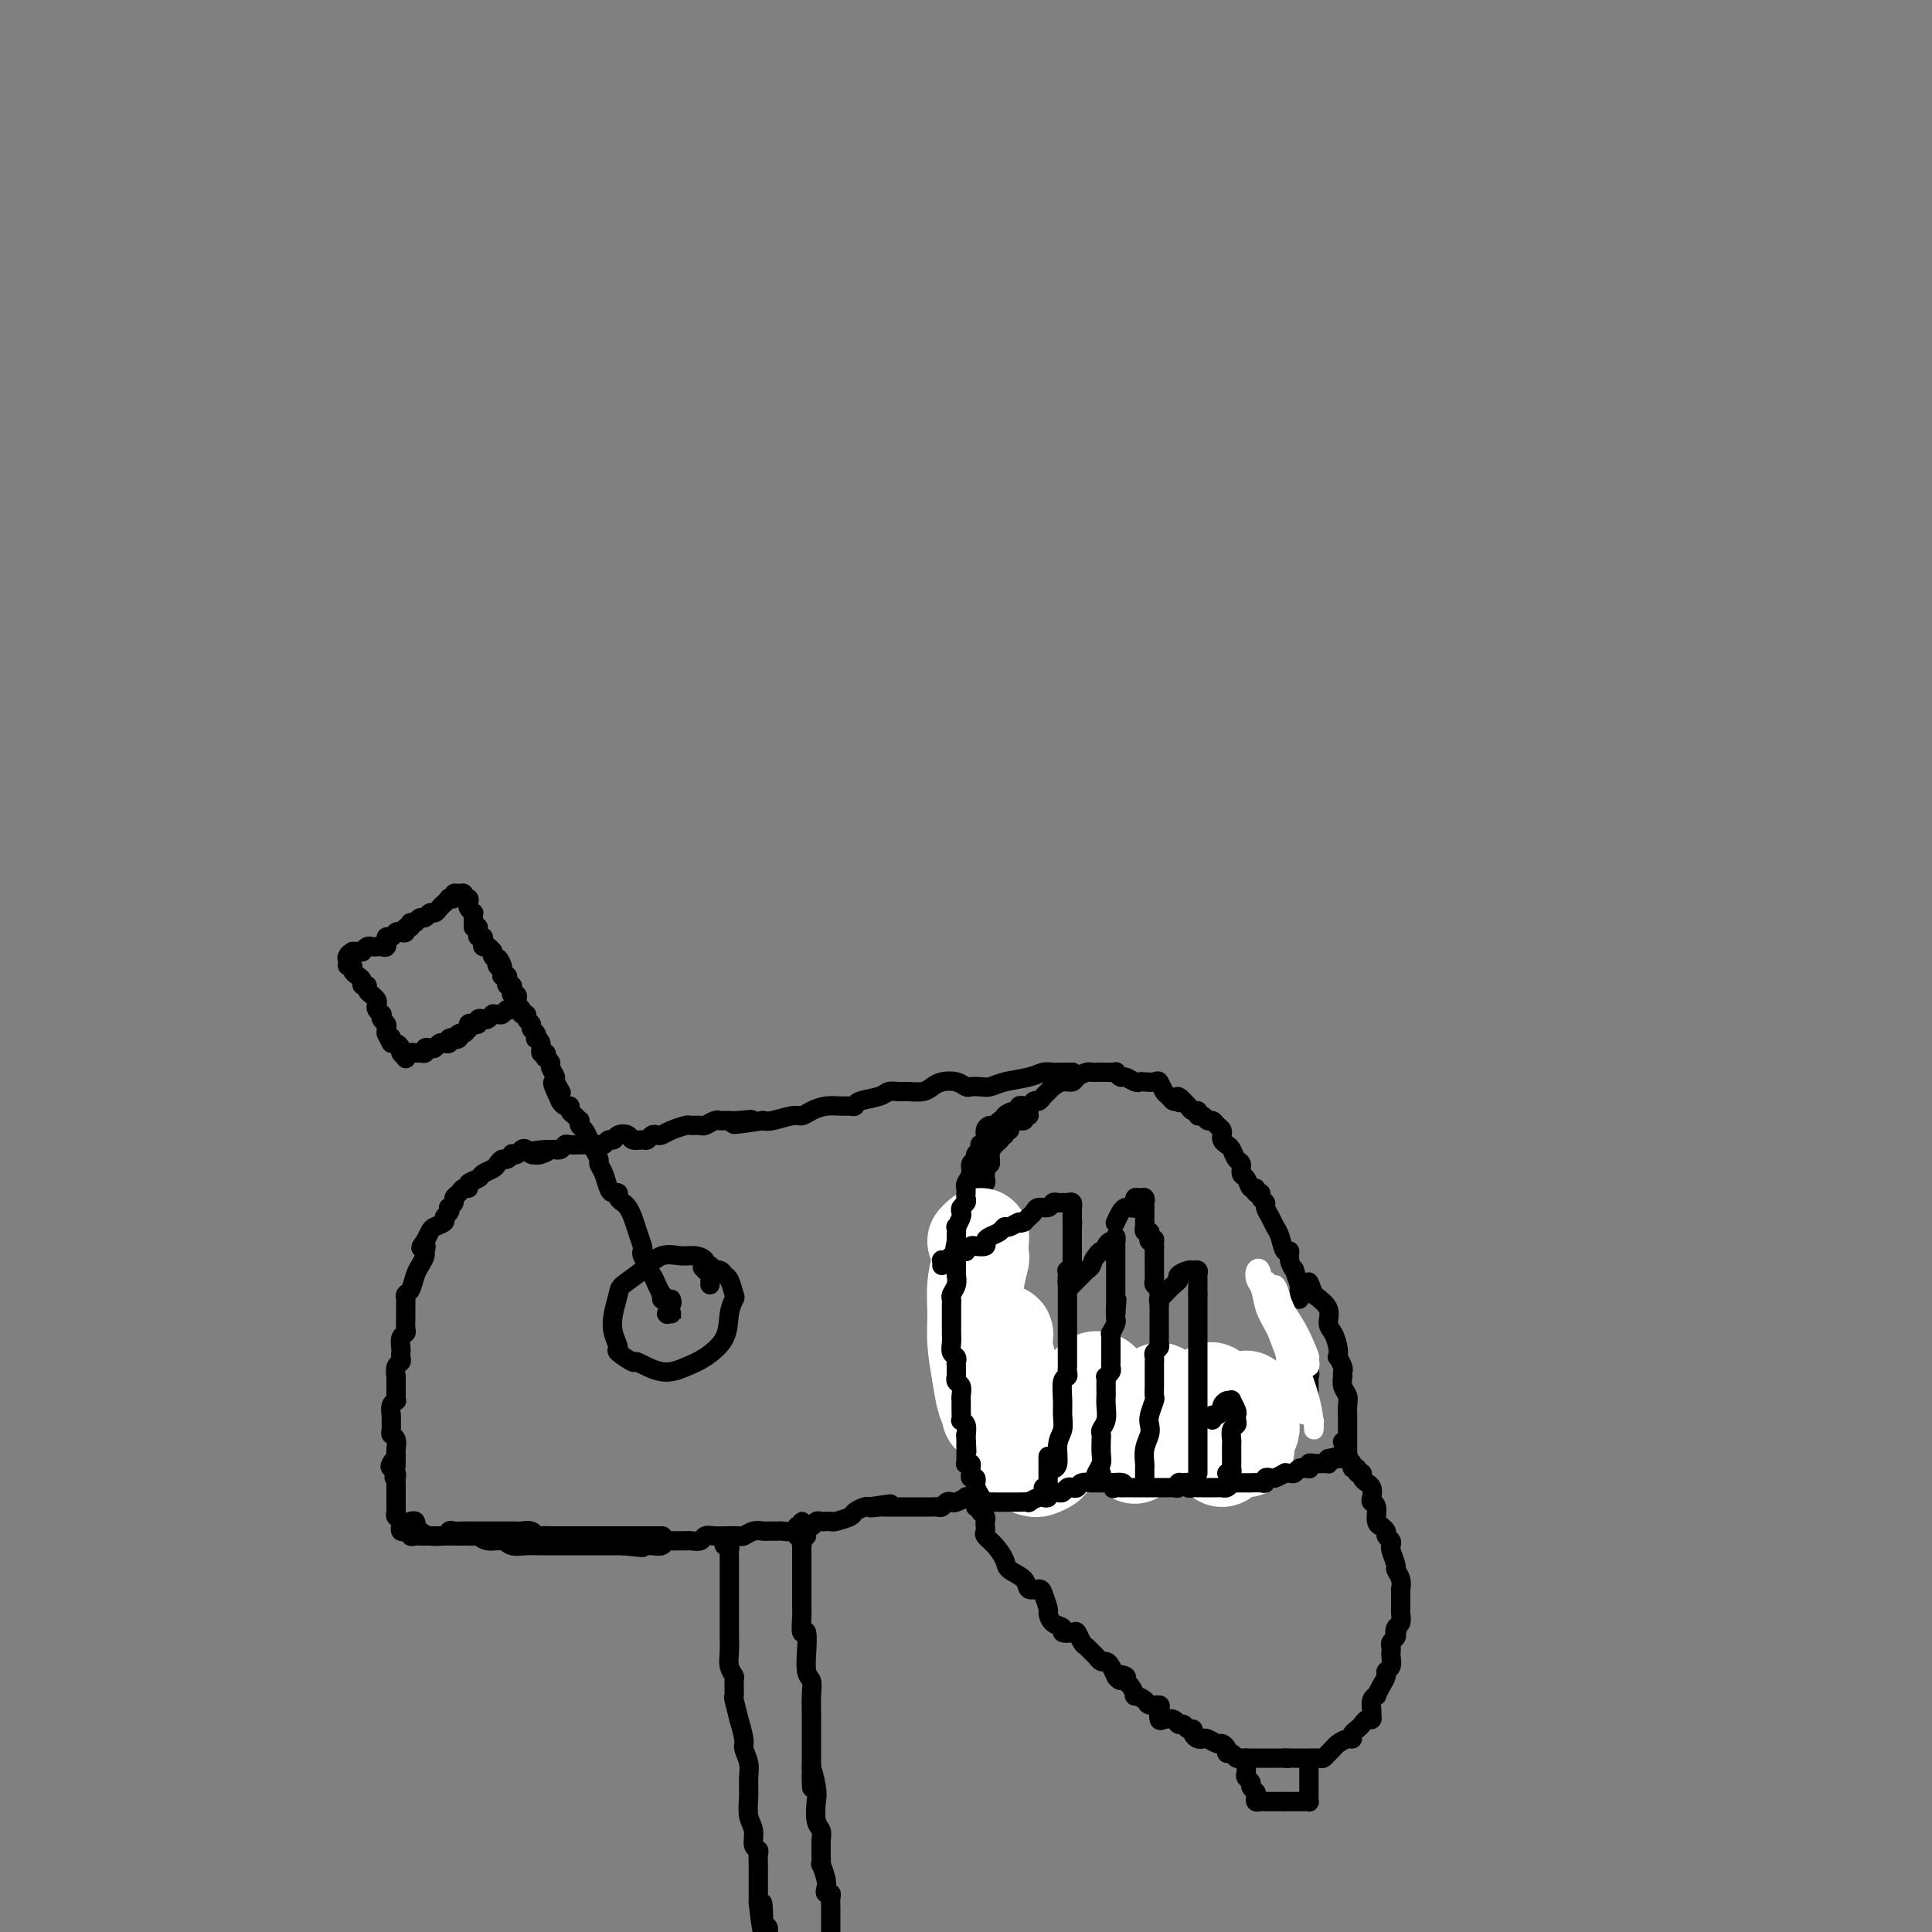 <svg viewBox='0 0 400 400' version='1.1' xmlns='http://www.w3.org/2000/svg' xmlns:xlink='http://www.w3.org/1999/xlink'><rect x="0" y="0" width="400" height="400" fill="#808080" stroke="none"/><g fill='none' stroke='rgb(0,0,0)' stroke-width='4' stroke-linecap='round' stroke-linejoin='round'><path d='M269,269c0.009,-0.315 0.017,-0.629 0,-1c-0.017,-0.371 -0.061,-0.798 0,-1c0.061,-0.202 0.227,-0.178 0,-1c-0.227,-0.822 -0.849,-2.491 -1,-3c-0.151,-0.509 0.167,0.141 0,0c-0.167,-0.141 -0.818,-1.073 -1,-2c-0.182,-0.927 0.106,-1.848 0,-2c-0.106,-0.152 -0.607,0.464 -1,0c-0.393,-0.464 -0.679,-2.008 -1,-3c-0.321,-0.992 -0.679,-1.431 -1,-2c-0.321,-0.569 -0.607,-1.267 -1,-2c-0.393,-0.733 -0.894,-1.502 -1,-2c-0.106,-0.498 0.183,-0.726 0,-1c-0.183,-0.274 -0.837,-0.593 -1,-1c-0.163,-0.407 0.164,-0.901 0,-1c-0.164,-0.099 -0.818,0.196 -1,0c-0.182,-0.196 0.110,-0.883 0,-1c-0.110,-0.117 -0.621,0.334 -1,0c-0.379,-0.334 -0.626,-1.455 -1,-2c-0.374,-0.545 -0.873,-0.513 -1,-1c-0.127,-0.487 0.120,-1.492 0,-2c-0.120,-0.508 -0.606,-0.518 -1,-1c-0.394,-0.482 -0.694,-1.435 -1,-2c-0.306,-0.565 -0.617,-0.743 -1,-1c-0.383,-0.257 -0.838,-0.593 -1,-1c-0.162,-0.407 -0.032,-0.884 0,-1c0.032,-0.116 -0.033,0.128 0,0c0.033,-0.128 0.164,-0.627 0,-1c-0.164,-0.373 -0.622,-0.621 -1,-1c-0.378,-0.379 -0.675,-0.890 -1,-1c-0.325,-0.110 -0.679,0.182 -1,0c-0.321,-0.182 -0.611,-0.836 -1,-1c-0.389,-0.164 -0.877,0.162 -1,0c-0.123,-0.162 0.121,-0.813 0,-1c-0.121,-0.187 -0.606,0.089 -1,0c-0.394,-0.089 -0.697,-0.545 -1,-1'/><path d='M246,229c-2.941,-3.317 -2.294,-1.608 -2,-1c0.294,0.608 0.233,0.117 0,0c-0.233,-0.117 -0.639,0.140 -1,0c-0.361,-0.140 -0.678,-0.679 -1,-1c-0.322,-0.321 -0.650,-0.426 -1,-1c-0.350,-0.574 -0.723,-1.617 -1,-2c-0.277,-0.383 -0.459,-0.107 -1,0c-0.541,0.107 -1.440,0.044 -2,0c-0.560,-0.044 -0.781,-0.068 -1,0c-0.219,0.068 -0.435,0.228 -1,0c-0.565,-0.228 -1.478,-0.846 -2,-1c-0.522,-0.154 -0.654,0.155 -1,0c-0.346,-0.155 -0.905,-0.773 -1,-1c-0.095,-0.227 0.274,-0.061 0,0c-0.274,0.061 -1.191,0.019 -2,0c-0.809,-0.019 -1.511,-0.015 -2,0c-0.489,0.015 -0.764,0.042 -1,0c-0.236,-0.042 -0.434,-0.152 -1,0c-0.566,0.152 -1.499,0.566 -2,1c-0.501,0.434 -0.568,0.890 -1,1c-0.432,0.110 -1.229,-0.124 -2,0c-0.771,0.124 -1.516,0.606 -2,1c-0.484,0.394 -0.708,0.701 -1,1c-0.292,0.299 -0.651,0.592 -1,1c-0.349,0.408 -0.686,0.931 -1,1c-0.314,0.069 -0.604,-0.317 -1,0c-0.396,0.317 -0.897,1.338 -1,2c-0.103,0.662 0.193,0.965 0,1c-0.193,0.035 -0.874,-0.197 -1,0c-0.126,0.197 0.302,0.823 0,1c-0.302,0.177 -1.335,-0.093 -2,0c-0.665,0.093 -0.962,0.551 -1,1c-0.038,0.449 0.182,0.890 0,1c-0.182,0.110 -0.766,-0.111 -1,0c-0.234,0.111 -0.117,0.556 0,1'/><path d='M208,235c-2.968,2.200 -1.387,1.202 -1,1c0.387,-0.202 -0.418,0.394 -1,1c-0.582,0.606 -0.940,1.223 -1,2c-0.060,0.777 0.180,1.714 0,2c-0.180,0.286 -0.779,-0.078 -1,0c-0.221,0.078 -0.063,0.598 0,1c0.063,0.402 0.032,0.688 0,1c-0.032,0.312 -0.065,0.652 0,1c0.065,0.348 0.229,0.705 0,1c-0.229,0.295 -0.850,0.527 -1,1c-0.150,0.473 0.170,1.187 0,2c-0.170,0.813 -0.829,1.723 -1,2c-0.171,0.277 0.147,-0.081 0,0c-0.147,0.081 -0.757,0.599 -1,1c-0.243,0.401 -0.118,0.684 0,1c0.118,0.316 0.228,0.665 0,1c-0.228,0.335 -0.793,0.655 -1,1c-0.207,0.345 -0.055,0.714 0,1c0.055,0.286 0.015,0.488 0,1c-0.015,0.512 -0.004,1.332 0,2c0.004,0.668 -0.000,1.183 0,2c0.000,0.817 0.004,1.934 0,3c-0.004,1.066 -0.016,2.079 0,3c0.016,0.921 0.061,1.749 0,2c-0.061,0.251 -0.226,-0.074 0,0c0.226,0.074 0.845,0.546 1,1c0.155,0.454 -0.155,0.891 0,1c0.155,0.109 0.773,-0.111 1,0c0.227,0.111 0.062,0.553 0,1c-0.062,0.447 -0.020,0.898 0,1c0.020,0.102 0.019,-0.144 0,0c-0.019,0.144 -0.057,0.678 0,1c0.057,0.322 0.208,0.433 0,1c-0.208,0.567 -0.774,1.591 -1,2c-0.226,0.409 -0.113,0.205 0,0'/><path d='M201,276c0.155,3.598 0.041,1.594 0,1c-0.041,-0.594 -0.011,0.222 0,1c0.011,0.778 0.003,1.518 0,2c-0.003,0.482 -0.001,0.708 0,1c0.001,0.292 -0.001,0.652 0,1c0.001,0.348 0.004,0.685 0,1c-0.004,0.315 -0.015,0.609 0,1c0.015,0.391 0.057,0.878 0,1c-0.057,0.122 -0.211,-0.122 0,0c0.211,0.122 0.789,0.611 1,1c0.211,0.389 0.057,0.678 0,1c-0.057,0.322 -0.016,0.678 0,1c0.016,0.322 0.008,0.611 0,1c-0.008,0.389 -0.016,0.877 0,1c0.016,0.123 0.057,-0.121 0,0c-0.057,0.121 -0.211,0.606 0,1c0.211,0.394 0.788,0.698 1,1c0.212,0.302 0.061,0.602 0,1c-0.061,0.398 -0.030,0.894 0,1c0.030,0.106 0.061,-0.179 0,0c-0.061,0.179 -0.213,0.822 0,1c0.213,0.178 0.791,-0.110 1,0c0.209,0.110 0.049,0.618 0,1c-0.049,0.382 0.013,0.638 0,1c-0.013,0.362 -0.102,0.830 0,1c0.102,0.170 0.394,0.042 1,0c0.606,-0.042 1.524,0.003 2,0c0.476,-0.003 0.509,-0.053 1,0c0.491,0.053 1.441,0.210 2,0c0.559,-0.210 0.727,-0.787 1,-1c0.273,-0.213 0.649,-0.061 1,0c0.351,0.061 0.675,0.030 1,0'/><path d='M213,297c1.506,-0.377 0.771,-0.819 1,-1c0.229,-0.181 1.423,-0.101 2,0c0.577,0.101 0.537,0.223 1,0c0.463,-0.223 1.428,-0.792 2,-1c0.572,-0.208 0.751,-0.056 1,0c0.249,0.056 0.568,0.016 1,0c0.432,-0.016 0.979,-0.008 1,0c0.021,0.008 -0.482,0.016 0,0c0.482,-0.016 1.950,-0.057 3,0c1.050,0.057 1.682,0.210 2,0c0.318,-0.210 0.323,-0.785 1,-1c0.677,-0.215 2.027,-0.072 3,0c0.973,0.072 1.571,0.072 2,0c0.429,-0.072 0.691,-0.215 1,0c0.309,0.215 0.665,0.790 1,1c0.335,0.210 0.649,0.055 1,0c0.351,-0.055 0.738,-0.011 1,0c0.262,0.011 0.399,-0.011 1,0c0.601,0.011 1.667,0.055 2,0c0.333,-0.055 -0.065,-0.210 0,0c0.065,0.210 0.594,0.785 1,1c0.406,0.215 0.690,0.072 1,0c0.310,-0.072 0.647,-0.072 1,0c0.353,0.072 0.721,0.215 1,0c0.279,-0.215 0.470,-0.790 1,-1c0.530,-0.210 1.399,-0.056 2,0c0.601,0.056 0.935,0.015 1,0c0.065,-0.015 -0.137,-0.004 0,0c0.137,0.004 0.614,0.001 1,0c0.386,-0.001 0.681,0.001 1,0c0.319,-0.001 0.663,-0.004 1,0c0.337,0.004 0.667,0.015 1,0c0.333,-0.015 0.667,-0.056 1,0c0.333,0.056 0.664,0.208 1,0c0.336,-0.208 0.678,-0.777 1,-1c0.322,-0.223 0.625,-0.098 1,0c0.375,0.098 0.821,0.171 1,0c0.179,-0.171 0.089,-0.585 0,-1'/><path d='M257,293c6.986,-0.558 2.450,0.048 1,0c-1.450,-0.048 0.185,-0.749 1,-1c0.815,-0.251 0.810,-0.053 1,0c0.190,0.053 0.576,-0.038 1,0c0.424,0.038 0.887,0.206 1,0c0.113,-0.206 -0.123,-0.787 0,-1c0.123,-0.213 0.607,-0.057 1,0c0.393,0.057 0.697,0.015 1,0c0.303,-0.015 0.606,-0.004 1,0c0.394,0.004 0.879,0.001 1,0c0.121,-0.001 -0.123,-0.001 0,0c0.123,0.001 0.611,0.001 1,0c0.389,-0.001 0.679,-0.004 1,0c0.321,0.004 0.675,0.016 1,0c0.325,-0.016 0.623,-0.060 1,0c0.377,0.060 0.833,0.223 1,0c0.167,-0.223 0.045,-0.833 0,-1c-0.045,-0.167 -0.012,0.110 0,0c0.012,-0.110 0.003,-0.607 0,-1c-0.003,-0.393 -0.001,-0.683 0,-1c0.001,-0.317 0.000,-0.662 0,-1c-0.000,-0.338 -0.000,-0.668 0,-1c0.000,-0.332 0.000,-0.666 0,-1'/><path d='M271,285c0.345,-0.995 0.208,-0.481 0,-1c-0.208,-0.519 -0.487,-2.070 -1,-3c-0.513,-0.930 -1.261,-1.239 -2,-2c-0.739,-0.761 -1.468,-1.974 -2,-4c-0.532,-2.026 -0.866,-4.865 -1,-6c-0.134,-1.135 -0.067,-0.568 0,0'/><path d='M222,222c0.096,-0.000 0.192,-0.001 0,0c-0.192,0.001 -0.671,0.003 -1,0c-0.329,-0.003 -0.507,-0.012 -1,0c-0.493,0.012 -1.301,0.045 -2,0c-0.699,-0.045 -1.289,-0.170 -2,0c-0.711,0.170 -1.542,0.634 -3,1c-1.458,0.366 -3.542,0.635 -5,1c-1.458,0.365 -2.291,0.826 -3,1c-0.709,0.174 -1.296,0.060 -2,0c-0.704,-0.060 -1.526,-0.066 -2,0c-0.474,0.066 -0.601,0.204 -1,0c-0.399,-0.204 -1.069,-0.748 -2,-1c-0.931,-0.252 -2.122,-0.211 -3,0c-0.878,0.211 -1.443,0.592 -2,1c-0.557,0.408 -1.106,0.845 -2,1c-0.894,0.155 -2.135,0.030 -3,0c-0.865,-0.030 -1.356,0.034 -2,0c-0.644,-0.034 -1.443,-0.167 -2,0c-0.557,0.167 -0.872,0.633 -2,1c-1.128,0.367 -3.067,0.633 -4,1c-0.933,0.367 -0.858,0.833 -1,1c-0.142,0.167 -0.500,0.035 -1,0c-0.500,-0.035 -1.143,0.028 -2,0c-0.857,-0.028 -1.928,-0.147 -3,0c-1.072,0.147 -2.146,0.562 -3,1c-0.854,0.438 -1.487,0.901 -2,1c-0.513,0.099 -0.907,-0.166 -2,0c-1.093,0.166 -2.884,0.762 -4,1c-1.116,0.238 -1.558,0.119 -2,0'/><path d='M158,232c-10.492,1.547 -4.723,0.414 -3,0c1.723,-0.414 -0.599,-0.111 -2,0c-1.401,0.111 -1.880,0.029 -2,0c-0.120,-0.029 0.118,-0.004 0,0c-0.118,0.004 -0.594,-0.013 -1,0c-0.406,0.013 -0.743,0.056 -1,0c-0.257,-0.056 -0.434,-0.212 -1,0c-0.566,0.212 -1.520,0.792 -2,1c-0.480,0.208 -0.485,0.045 -1,0c-0.515,-0.045 -1.538,0.027 -2,0c-0.462,-0.027 -0.361,-0.152 -1,0c-0.639,0.152 -2.017,0.580 -3,1c-0.983,0.420 -1.572,0.830 -2,1c-0.428,0.170 -0.696,0.099 -1,0c-0.304,-0.099 -0.644,-0.226 -1,0c-0.356,0.226 -0.729,0.806 -1,1c-0.271,0.194 -0.440,0.004 -1,0c-0.560,-0.004 -1.512,0.180 -2,0c-0.488,-0.180 -0.512,-0.724 -1,-1c-0.488,-0.276 -1.441,-0.284 -2,0c-0.559,0.284 -0.723,0.861 -1,1c-0.277,0.139 -0.666,-0.159 -1,0c-0.334,0.159 -0.613,0.775 -1,1c-0.387,0.225 -0.882,0.060 -1,0c-0.118,-0.060 0.142,-0.016 0,0c-0.142,0.016 -0.686,0.005 -1,0c-0.314,-0.005 -0.399,-0.002 -1,0c-0.601,0.002 -1.719,0.004 -2,0c-0.281,-0.004 0.275,-0.015 0,0c-0.275,0.015 -1.379,0.057 -2,0c-0.621,-0.057 -0.757,-0.211 -1,0c-0.243,0.211 -0.591,0.789 -1,1c-0.409,0.211 -0.879,0.057 -1,0c-0.121,-0.057 0.108,-0.016 0,0c-0.108,0.016 -0.554,0.008 -1,0'/><path d='M114,238c-6.990,0.868 -2.464,0.037 -1,0c1.464,-0.037 -0.132,0.719 -1,1c-0.868,0.281 -1.006,0.089 -1,0c0.006,-0.089 0.157,-0.073 0,0c-0.157,0.073 -0.620,0.202 -1,0c-0.380,-0.202 -0.675,-0.735 -1,-1c-0.325,-0.265 -0.678,-0.263 -1,0c-0.322,0.263 -0.611,0.788 -1,1c-0.389,0.212 -0.878,0.112 -1,0c-0.122,-0.112 0.123,-0.237 0,0c-0.123,0.237 -0.614,0.837 -1,1c-0.386,0.163 -0.665,-0.111 -1,0c-0.335,0.111 -0.724,0.607 -1,1c-0.276,0.393 -0.437,0.684 -1,1c-0.563,0.316 -1.527,0.658 -2,1c-0.473,0.342 -0.455,0.683 -1,1c-0.545,0.317 -1.653,0.610 -2,1c-0.347,0.390 0.066,0.878 0,1c-0.066,0.122 -0.610,-0.121 -1,0c-0.390,0.121 -0.627,0.606 -1,1c-0.373,0.394 -0.883,0.697 -1,1c-0.117,0.303 0.161,0.606 0,1c-0.161,0.394 -0.759,0.879 -1,1c-0.241,0.121 -0.124,-0.122 0,0c0.124,0.122 0.254,0.609 0,1c-0.254,0.391 -0.894,0.685 -1,1c-0.106,0.315 0.322,0.651 0,1c-0.322,0.349 -1.394,0.709 -2,1c-0.606,0.291 -0.744,0.512 -1,1c-0.256,0.488 -0.628,1.244 -1,2'/><path d='M88,257c-1.698,2.186 -0.444,1.151 0,1c0.444,-0.151 0.078,0.583 0,1c-0.078,0.417 0.133,0.517 0,1c-0.133,0.483 -0.610,1.348 -1,2c-0.390,0.652 -0.693,1.091 -1,2c-0.307,0.909 -0.618,2.289 -1,3c-0.382,0.711 -0.834,0.753 -1,1c-0.166,0.247 -0.045,0.700 0,1c0.045,0.300 0.013,0.448 0,1c-0.013,0.552 -0.007,1.509 0,2c0.007,0.491 0.016,0.517 0,1c-0.016,0.483 -0.057,1.425 0,2c0.057,0.575 0.211,0.784 0,1c-0.211,0.216 -0.788,0.439 -1,1c-0.212,0.561 -0.061,1.458 0,2c0.061,0.542 0.030,0.728 0,1c-0.030,0.272 -0.061,0.631 0,1c0.061,0.369 0.212,0.746 0,1c-0.212,0.254 -0.789,0.383 -1,1c-0.211,0.617 -0.056,1.723 0,2c0.056,0.277 0.015,-0.276 0,0c-0.015,0.276 -0.003,1.380 0,2c0.003,0.620 -0.003,0.757 0,1c0.003,0.243 0.015,0.594 0,1c-0.015,0.406 -0.057,0.867 0,1c0.057,0.133 0.212,-0.063 0,0c-0.212,0.063 -0.790,0.384 -1,1c-0.210,0.616 -0.053,1.526 0,2c0.053,0.474 0.000,0.512 0,1c-0.000,0.488 0.053,1.426 0,2c-0.053,0.574 -0.210,0.784 0,1c0.210,0.216 0.788,0.439 1,1c0.212,0.561 0.057,1.459 0,2c-0.057,0.541 -0.016,0.726 0,1c0.016,0.274 0.008,0.637 0,1'/><path d='M82,302c-0.872,7.201 -0.052,2.703 0,1c0.052,-1.703 -0.666,-0.610 -1,0c-0.334,0.610 -0.286,0.737 0,1c0.286,0.263 0.809,0.662 1,1c0.191,0.338 0.051,0.615 0,1c-0.051,0.385 -0.014,0.877 0,1c0.014,0.123 0.004,-0.122 0,0c-0.004,0.122 -0.001,0.611 0,1c0.001,0.389 0.000,0.678 0,1c-0.000,0.322 0.000,0.678 0,1c-0.000,0.322 -0.001,0.611 0,1c0.001,0.389 0.004,0.877 0,1c-0.004,0.123 -0.015,-0.121 0,0c0.015,0.121 0.057,0.606 0,1c-0.057,0.394 -0.212,0.698 0,1c0.212,0.302 0.793,0.603 1,1c0.207,0.397 0.040,0.891 0,1c-0.040,0.109 0.046,-0.168 0,0c-0.046,0.168 -0.223,0.781 0,1c0.223,0.219 0.847,0.045 1,0c0.153,-0.045 -0.166,0.041 0,0c0.166,-0.041 0.818,-0.207 1,0c0.182,0.207 -0.107,0.788 0,1c0.107,0.212 0.609,0.057 1,0c0.391,-0.057 0.672,-0.015 1,0c0.328,0.015 0.704,0.004 1,0c0.296,-0.004 0.513,-0.001 1,0c0.487,0.001 1.243,0.001 2,0'/><path d='M91,318c1.655,-0.072 1.791,-0.751 2,-1c0.209,-0.249 0.490,-0.067 1,0c0.510,0.067 1.250,0.018 2,0c0.750,-0.018 1.509,-0.005 2,0c0.491,0.005 0.713,0.001 1,0c0.287,-0.001 0.640,-0.000 1,0c0.360,0.000 0.726,0.000 1,0c0.274,-0.000 0.455,-0.000 1,0c0.545,0.000 1.454,0.000 2,0c0.546,-0.000 0.727,-0.001 1,0c0.273,0.001 0.637,0.004 1,0c0.363,-0.004 0.726,-0.015 1,0c0.274,0.015 0.458,0.057 1,0c0.542,-0.057 1.441,-0.211 2,0c0.559,0.211 0.779,0.789 1,1c0.221,0.211 0.443,0.057 1,0c0.557,-0.057 1.448,-0.015 2,0c0.552,0.015 0.764,0.004 1,0c0.236,-0.004 0.497,-0.001 1,0c0.503,0.001 1.248,0.000 2,0c0.752,-0.000 1.512,-0.000 2,0c0.488,0.000 0.705,0.000 1,0c0.295,-0.000 0.670,-0.000 1,0c0.330,0.000 0.617,0.000 1,0c0.383,-0.000 0.863,-0.000 1,0c0.137,0.000 -0.070,0.000 0,0c0.070,-0.000 0.417,-0.000 1,0c0.583,0.000 1.403,0.000 2,0c0.597,-0.000 0.971,-0.000 1,0c0.029,0.000 -0.288,0.000 0,0c0.288,-0.000 1.181,-0.000 2,0c0.819,0.000 1.565,0.000 2,0c0.435,-0.000 0.560,-0.000 1,0c0.440,0.000 1.195,0.000 2,0c0.805,-0.000 1.658,-0.000 2,0c0.342,0.000 0.171,0.000 0,0'/><path d='M85,315c0.417,-0.119 0.835,-0.238 1,0c0.165,0.238 0.078,0.834 0,1c-0.078,0.166 -0.147,-0.099 0,0c0.147,0.099 0.510,0.562 1,1c0.490,0.438 1.106,0.849 2,1c0.894,0.151 2.067,0.040 3,0c0.933,-0.040 1.626,-0.011 2,0c0.374,0.011 0.428,0.002 1,0c0.572,-0.002 1.661,0.004 2,0c0.339,-0.004 -0.071,-0.016 0,0c0.071,0.016 0.623,0.061 1,0c0.377,-0.061 0.580,-0.226 1,0c0.420,0.226 1.059,0.845 2,1c0.941,0.155 2.185,-0.155 3,0c0.815,0.155 1.202,0.774 2,1c0.798,0.226 2.007,0.061 3,0c0.993,-0.061 1.771,-0.016 2,0c0.229,0.016 -0.092,0.004 0,0c0.092,-0.004 0.598,-0.001 1,0c0.402,0.001 0.702,0.000 1,0c0.298,-0.000 0.595,-0.000 1,0c0.405,0.000 0.920,0.000 1,0c0.080,-0.000 -0.273,-0.000 0,0c0.273,0.000 1.173,0.000 2,0c0.827,-0.000 1.583,-0.000 2,0c0.417,0.000 0.497,0.000 1,0c0.503,-0.000 1.430,-0.000 2,0c0.570,0.000 0.783,0.000 1,0c0.217,-0.000 0.439,-0.000 1,0c0.561,0.000 1.460,0.000 2,0c0.540,-0.000 0.722,-0.000 1,0c0.278,0.000 0.651,0.000 1,0c0.349,-0.000 0.675,-0.000 1,0'/><path d='M129,320c7.132,0.774 2.961,0.208 2,0c-0.961,-0.208 1.286,-0.060 2,0c0.714,0.060 -0.107,0.030 0,0c0.107,-0.030 1.142,-0.061 2,0c0.858,0.061 1.539,0.212 2,0c0.461,-0.212 0.702,-0.789 1,-1c0.298,-0.211 0.654,-0.056 1,0c0.346,0.056 0.683,0.015 1,0c0.317,-0.015 0.614,-0.003 1,0c0.386,0.003 0.862,-0.003 1,0c0.138,0.003 -0.063,0.015 0,0c0.063,-0.015 0.388,-0.057 1,0c0.612,0.057 1.511,0.211 2,0c0.489,-0.211 0.569,-0.789 1,-1c0.431,-0.211 1.214,-0.056 2,0c0.786,0.056 1.575,0.011 2,0c0.425,-0.011 0.485,0.011 1,0c0.515,-0.011 1.485,-0.056 2,0c0.515,0.056 0.576,0.211 1,0c0.424,-0.211 1.212,-0.789 2,-1c0.788,-0.211 1.576,-0.055 2,0c0.424,0.055 0.483,0.011 1,0c0.517,-0.011 1.490,0.012 2,0c0.510,-0.012 0.556,-0.060 1,0c0.444,0.060 1.285,0.226 2,0c0.715,-0.226 1.305,-0.845 2,-1c0.695,-0.155 1.496,0.154 2,0c0.504,-0.154 0.710,-0.773 1,-1c0.290,-0.227 0.663,-0.064 1,0c0.337,0.064 0.639,0.028 1,0c0.361,-0.028 0.783,-0.050 1,0c0.217,0.050 0.229,0.171 1,0c0.771,-0.171 2.299,-0.633 3,-1c0.701,-0.367 0.573,-0.637 1,-1c0.427,-0.363 1.408,-0.818 2,-1c0.592,-0.182 0.796,-0.091 1,0'/><path d='M180,312c8.068,-1.238 2.739,-0.332 1,0c-1.739,0.332 0.113,0.089 1,0c0.887,-0.089 0.811,-0.024 1,0c0.189,0.024 0.645,0.006 1,0c0.355,-0.006 0.610,-0.002 1,0c0.390,0.002 0.917,0.000 1,0c0.083,-0.000 -0.276,-0.000 0,0c0.276,0.000 1.187,0.000 2,0c0.813,-0.000 1.527,-0.000 2,0c0.473,0.000 0.704,0.001 1,0c0.296,-0.001 0.657,-0.004 1,0c0.343,0.004 0.670,0.015 1,0c0.330,-0.015 0.665,-0.056 1,0c0.335,0.056 0.672,0.207 1,0c0.328,-0.207 0.647,-0.774 1,-1c0.353,-0.226 0.741,-0.112 1,0c0.259,0.112 0.389,0.222 1,0c0.611,-0.222 1.703,-0.777 2,-1c0.297,-0.223 -0.201,-0.112 0,0c0.201,0.112 1.100,0.227 2,0c0.900,-0.227 1.800,-0.797 2,-1c0.200,-0.203 -0.299,-0.039 0,0c0.299,0.039 1.397,-0.046 2,0c0.603,0.046 0.713,0.224 1,0c0.287,-0.224 0.753,-0.849 1,-1c0.247,-0.151 0.275,0.171 1,0c0.725,-0.171 2.147,-0.834 3,-1c0.853,-0.166 1.135,0.167 2,0c0.865,-0.167 2.312,-0.833 3,-1c0.688,-0.167 0.618,0.165 1,0c0.382,-0.165 1.216,-0.829 2,-1c0.784,-0.171 1.520,0.150 2,0c0.480,-0.150 0.706,-0.771 1,-1c0.294,-0.229 0.655,-0.065 1,0c0.345,0.065 0.672,0.033 1,0'/><path d='M225,304c7.172,-1.233 2.603,-0.316 1,0c-1.603,0.316 -0.241,0.032 1,0c1.241,-0.032 2.360,0.188 3,0c0.640,-0.188 0.802,-0.782 1,-1c0.198,-0.218 0.433,-0.059 1,0c0.567,0.059 1.467,0.016 2,0c0.533,-0.016 0.700,-0.007 1,0c0.300,0.007 0.733,0.012 1,0c0.267,-0.012 0.369,-0.042 1,0c0.631,0.042 1.791,0.155 3,0c1.209,-0.155 2.469,-0.578 4,-1c1.531,-0.422 3.335,-0.844 4,-1c0.665,-0.156 0.190,-0.044 0,0c-0.190,0.044 -0.095,0.022 0,0'/></g>
<g fill='none' stroke='rgb(255,255,255)' stroke-width='20' stroke-linecap='round' stroke-linejoin='round'><path d='M202,257c0.420,-0.445 0.841,-0.890 1,-1c0.159,-0.110 0.057,0.114 0,1c-0.057,0.886 -0.069,2.432 0,3c0.069,0.568 0.218,0.156 0,1c-0.218,0.844 -0.802,2.943 -1,5c-0.198,2.057 -0.011,4.070 0,6c0.011,1.930 -0.155,3.775 0,6c0.155,2.225 0.630,4.829 1,7c0.370,2.171 0.635,3.909 1,5c0.365,1.091 0.830,1.535 1,2c0.170,0.465 0.046,0.950 0,1c-0.046,0.050 -0.012,-0.334 0,-1c0.012,-0.666 0.003,-1.615 0,-2c-0.003,-0.385 0.001,-0.208 0,-1c-0.001,-0.792 -0.006,-2.553 0,-4c0.006,-1.447 0.025,-2.578 0,-3c-0.025,-0.422 -0.092,-0.134 0,-1c0.092,-0.866 0.343,-2.887 1,-4c0.657,-1.113 1.720,-1.317 2,-1c0.280,0.317 -0.223,1.157 0,3c0.223,1.843 1.172,4.691 2,8c0.828,3.309 1.537,7.079 2,10c0.463,2.921 0.682,4.992 1,6c0.318,1.008 0.736,0.952 1,1c0.264,0.048 0.373,0.198 1,0c0.627,-0.198 1.772,-0.746 2,-1c0.228,-0.254 -0.462,-0.215 0,-1c0.462,-0.785 2.077,-2.395 3,-4c0.923,-1.605 1.154,-3.203 2,-5c0.846,-1.797 2.308,-3.791 3,-5c0.692,-1.209 0.615,-1.633 1,-2c0.385,-0.367 1.233,-0.679 2,0c0.767,0.679 1.453,2.347 2,4c0.547,1.653 0.955,3.291 1,4c0.045,0.709 -0.273,0.488 0,1c0.273,0.512 1.136,1.756 2,3'/><path d='M233,298c0.933,2.258 0.764,1.904 1,2c0.236,0.096 0.876,0.644 1,1c0.124,0.356 -0.269,0.522 0,0c0.269,-0.522 1.199,-1.732 2,-3c0.801,-1.268 1.471,-2.595 2,-4c0.529,-1.405 0.915,-2.889 1,-4c0.085,-1.111 -0.132,-1.849 0,-2c0.132,-0.151 0.612,0.286 1,1c0.388,0.714 0.685,1.704 1,3c0.315,1.296 0.647,2.899 1,4c0.353,1.101 0.728,1.701 1,2c0.272,0.299 0.440,0.298 1,0c0.560,-0.298 1.513,-0.894 2,-2c0.487,-1.106 0.509,-2.721 1,-4c0.491,-1.279 1.451,-2.223 2,-3c0.549,-0.777 0.687,-1.388 1,-1c0.313,0.388 0.803,1.776 1,3c0.197,1.224 0.103,2.285 0,3c-0.103,0.715 -0.216,1.084 0,2c0.216,0.916 0.760,2.379 1,3c0.240,0.621 0.176,0.400 0,1c-0.176,0.600 -0.464,2.020 0,2c0.464,-0.020 1.679,-1.481 2,-2c0.321,-0.519 -0.254,-0.097 0,-1c0.254,-0.903 1.336,-3.132 2,-5c0.664,-1.868 0.910,-3.375 1,-4c0.090,-0.625 0.024,-0.369 0,0c-0.024,0.369 -0.006,0.852 0,2c0.006,1.148 0.001,2.961 0,4c-0.001,1.039 0.004,1.305 0,2c-0.004,0.695 -0.015,1.820 0,2c0.015,0.180 0.057,-0.583 0,-1c-0.057,-0.417 -0.214,-0.487 0,-1c0.214,-0.513 0.800,-1.467 1,-2c0.200,-0.533 0.015,-0.643 0,-1c-0.015,-0.357 0.138,-0.959 0,-1c-0.138,-0.041 -0.569,0.480 -1,1'/><path d='M258,295c0.000,-0.333 0.000,1.333 0,2c-0.000,0.667 0.000,0.333 0,0'/></g>
<g fill='none' stroke='rgb(0,0,0)' stroke-width='4' stroke-linecap='round' stroke-linejoin='round'><path d='M212,229c-0.437,-0.119 -0.874,-0.238 -1,0c-0.126,0.238 0.058,0.835 0,1c-0.058,0.165 -0.358,-0.100 -1,0c-0.642,0.100 -1.625,0.567 -2,1c-0.375,0.433 -0.142,0.834 0,1c0.142,0.166 0.192,0.099 0,0c-0.192,-0.099 -0.625,-0.230 -1,0c-0.375,0.230 -0.693,0.822 -1,1c-0.307,0.178 -0.604,-0.058 -1,0c-0.396,0.058 -0.890,0.411 -1,1c-0.110,0.589 0.162,1.415 0,2c-0.162,0.585 -0.760,0.931 -1,1c-0.240,0.069 -0.121,-0.137 0,0c0.121,0.137 0.244,0.617 0,1c-0.244,0.383 -0.854,0.669 -1,1c-0.146,0.331 0.171,0.705 0,1c-0.171,0.295 -0.830,0.509 -1,1c-0.170,0.491 0.151,1.259 0,2c-0.151,0.741 -0.773,1.455 -1,2c-0.227,0.545 -0.060,0.919 0,1c0.060,0.081 0.012,-0.133 0,0c-0.012,0.133 0.011,0.613 0,1c-0.011,0.387 -0.054,0.680 0,1c0.054,0.320 0.207,0.668 0,1c-0.207,0.332 -0.773,0.647 -1,1c-0.227,0.353 -0.113,0.742 0,1c0.113,0.258 0.226,0.384 0,1c-0.226,0.616 -0.793,1.722 -1,2c-0.207,0.278 -0.056,-0.271 0,0c0.056,0.271 0.016,1.363 0,2c-0.016,0.637 -0.008,0.818 0,1'/><path d='M198,257c-0.619,2.948 -0.166,1.318 0,1c0.166,-0.318 0.045,0.674 0,1c-0.045,0.326 -0.012,-0.016 0,0c0.012,0.016 0.004,0.388 0,1c-0.004,0.612 -0.005,1.463 0,2c0.005,0.537 0.015,0.760 0,1c-0.015,0.240 -0.057,0.498 0,1c0.057,0.502 0.211,1.247 0,2c-0.211,0.753 -0.789,1.512 -1,2c-0.211,0.488 -0.057,0.703 0,1c0.057,0.297 0.015,0.674 0,1c-0.015,0.326 -0.004,0.601 0,1c0.004,0.399 0.001,0.922 0,1c-0.001,0.078 -0.001,-0.288 0,0c0.001,0.288 0.004,1.229 0,2c-0.004,0.771 -0.015,1.373 0,2c0.015,0.627 0.057,1.280 0,2c-0.057,0.720 -0.211,1.507 0,2c0.211,0.493 0.789,0.691 1,1c0.211,0.309 0.056,0.727 0,1c-0.056,0.273 -0.011,0.401 0,1c0.011,0.599 -0.011,1.670 0,2c0.011,0.330 0.056,-0.079 0,0c-0.056,0.079 -0.211,0.647 0,1c0.211,0.353 0.789,0.490 1,1c0.211,0.510 0.057,1.392 0,2c-0.057,0.608 -0.015,0.941 0,1c0.015,0.059 0.003,-0.157 0,0c-0.003,0.157 0.003,0.685 0,1c-0.003,0.315 -0.015,0.416 0,1c0.015,0.584 0.055,1.651 0,2c-0.055,0.349 -0.207,-0.022 0,0c0.207,0.022 0.773,0.435 1,1c0.227,0.565 0.113,1.283 0,2'/><path d='M200,297c0.309,6.427 0.083,2.496 0,1c-0.083,-1.496 -0.022,-0.556 0,0c0.022,0.556 0.006,0.727 0,1c-0.006,0.273 -0.003,0.648 0,1c0.003,0.352 0.005,0.682 0,1c-0.005,0.318 -0.015,0.624 0,1c0.015,0.376 0.057,0.821 0,1c-0.057,0.179 -0.212,0.090 0,0c0.212,-0.090 0.793,-0.183 1,0c0.207,0.183 0.041,0.641 0,1c-0.041,0.359 0.041,0.617 0,1c-0.041,0.383 -0.207,0.890 0,1c0.207,0.110 0.788,-0.178 1,0c0.212,0.178 0.056,0.822 0,1c-0.056,0.178 -0.011,-0.111 0,0c0.011,0.111 -0.011,0.621 0,1c0.011,0.379 0.054,0.627 0,1c-0.054,0.373 -0.207,0.870 0,1c0.207,0.130 0.773,-0.106 1,0c0.227,0.106 0.113,0.553 0,1'/><path d='M203,311c0.703,2.166 0.962,0.580 1,0c0.038,-0.580 -0.143,-0.155 0,0c0.143,0.155 0.612,0.042 1,0c0.388,-0.042 0.695,-0.011 1,0c0.305,0.011 0.607,0.003 1,0c0.393,-0.003 0.878,-0.001 1,0c0.122,0.001 -0.117,-0.000 0,0c0.117,0.000 0.590,0.001 1,0c0.410,-0.001 0.758,-0.004 1,0c0.242,0.004 0.379,0.015 1,0c0.621,-0.015 1.725,-0.056 2,0c0.275,0.056 -0.281,0.207 0,0c0.281,-0.207 1.399,-0.773 2,-1c0.601,-0.227 0.686,-0.114 1,0c0.314,0.114 0.858,0.228 1,0c0.142,-0.228 -0.117,-0.797 0,-1c0.117,-0.203 0.608,-0.041 1,0c0.392,0.041 0.683,-0.041 1,0c0.317,0.041 0.661,0.203 1,0c0.339,-0.203 0.673,-0.772 1,-1c0.327,-0.228 0.647,-0.114 1,0c0.353,0.114 0.739,0.227 1,0c0.261,-0.227 0.399,-0.793 1,-1c0.601,-0.207 1.667,-0.056 2,0c0.333,0.056 -0.065,0.015 0,0c0.065,-0.015 0.595,-0.004 1,0c0.405,0.004 0.686,0.001 1,0c0.314,-0.001 0.661,-0.000 1,0c0.339,0.000 0.669,0.000 1,0'/><path d='M230,307c4.416,-0.392 1.957,0.627 1,1c-0.957,0.373 -0.410,0.100 0,0c0.410,-0.100 0.683,-0.027 1,0c0.317,0.027 0.676,0.007 1,0c0.324,-0.007 0.612,-0.002 1,0c0.388,0.002 0.878,0.001 1,0c0.122,-0.001 -0.122,-0.000 0,0c0.122,0.000 0.611,0.000 1,0c0.389,-0.000 0.678,-0.000 1,0c0.322,0.000 0.678,-0.000 1,0c0.322,0.000 0.611,0.000 1,0c0.389,-0.000 0.877,-0.000 1,0c0.123,0.000 -0.121,0.001 0,0c0.121,-0.001 0.606,-0.004 1,0c0.394,0.004 0.697,0.015 1,0c0.303,-0.015 0.607,-0.058 1,0c0.393,0.058 0.875,0.215 1,0c0.125,-0.215 -0.107,-0.804 0,-1c0.107,-0.196 0.553,0.000 1,0c0.447,-0.000 0.893,-0.196 1,0c0.107,0.196 -0.126,0.785 0,1c0.126,0.215 0.611,0.058 1,0c0.389,-0.058 0.682,-0.015 1,0c0.318,0.015 0.663,0.004 1,0c0.337,-0.004 0.668,-0.000 1,0c0.332,0.000 0.666,-0.003 1,0c0.334,0.003 0.667,0.011 1,0c0.333,-0.011 0.667,-0.041 1,0c0.333,0.041 0.667,0.155 1,0c0.333,-0.155 0.667,-0.577 1,-1'/><path d='M255,307c4.030,0.000 1.604,0.000 1,0c-0.604,-0.000 0.615,-0.000 1,0c0.385,0.000 -0.065,0.001 0,0c0.065,-0.001 0.643,-0.004 1,0c0.357,0.004 0.491,0.015 1,0c0.509,-0.015 1.392,-0.056 2,0c0.608,0.056 0.941,0.207 1,0c0.059,-0.207 -0.157,-0.773 0,-1c0.157,-0.227 0.686,-0.114 1,0c0.314,0.114 0.413,0.228 1,0c0.587,-0.228 1.663,-0.797 2,-1c0.337,-0.203 -0.065,-0.040 0,0c0.065,0.040 0.595,-0.042 1,0c0.405,0.042 0.683,0.208 1,0c0.317,-0.208 0.673,-0.792 1,-1c0.327,-0.208 0.627,-0.042 1,0c0.373,0.042 0.821,-0.041 1,0c0.179,0.041 0.089,0.207 0,0c-0.089,-0.207 -0.178,-0.788 0,-1c0.178,-0.212 0.622,-0.056 1,0c0.378,0.056 0.690,0.012 1,0c0.310,-0.012 0.619,0.007 1,0c0.381,-0.007 0.833,-0.040 1,0c0.167,0.040 0.048,0.154 0,0c-0.048,-0.154 -0.024,-0.577 0,-1'/><path d='M275,302c3.272,-0.774 1.451,-0.210 1,0c-0.451,0.210 0.468,0.068 1,0c0.532,-0.068 0.679,-0.060 1,0c0.321,0.060 0.818,0.171 1,0c0.182,-0.171 0.049,-0.626 0,-1c-0.049,-0.374 -0.013,-0.667 0,-1c0.013,-0.333 0.004,-0.704 0,-1c-0.004,-0.296 -0.001,-0.516 0,-1c0.001,-0.484 0.001,-1.232 0,-2c-0.001,-0.768 -0.004,-1.556 0,-2c0.004,-0.444 0.015,-0.543 0,-1c-0.015,-0.457 -0.057,-1.270 0,-2c0.057,-0.730 0.211,-1.376 0,-2c-0.211,-0.624 -0.788,-1.227 -1,-2c-0.212,-0.773 -0.061,-1.718 0,-2c0.061,-0.282 0.030,0.097 0,0c-0.030,-0.097 -0.060,-0.672 0,-1c0.060,-0.328 0.210,-0.409 0,-1c-0.210,-0.591 -0.778,-1.690 -1,-2c-0.222,-0.310 -0.096,0.171 0,0c0.096,-0.171 0.161,-0.993 0,-2c-0.161,-1.007 -0.548,-2.198 -1,-3c-0.452,-0.802 -0.968,-1.216 -1,-2c-0.032,-0.784 0.419,-1.938 0,-3c-0.419,-1.062 -1.710,-2.031 -3,-3'/><path d='M272,268c-1.311,-3.711 -1.089,-2.489 -1,-2c0.089,0.489 0.044,0.244 0,0'/><path d='M202,312c0.415,0.024 0.829,0.048 1,0c0.171,-0.048 0.098,-0.168 0,0c-0.098,0.168 -0.222,0.622 0,1c0.222,0.378 0.790,0.678 1,1c0.210,0.322 0.062,0.666 0,1c-0.062,0.334 -0.037,0.660 0,1c0.037,0.340 0.088,0.696 0,1c-0.088,0.304 -0.314,0.556 0,1c0.314,0.444 1.168,1.079 2,2c0.832,0.921 1.641,2.127 2,3c0.359,0.873 0.267,1.412 1,2c0.733,0.588 2.291,1.226 3,2c0.709,0.774 0.568,1.684 1,2c0.432,0.316 1.438,0.039 2,0c0.562,-0.039 0.680,0.160 1,1c0.320,0.840 0.840,2.320 1,3c0.160,0.680 -0.041,0.561 0,1c0.041,0.439 0.326,1.436 1,2c0.674,0.564 1.739,0.694 2,1c0.261,0.306 -0.281,0.789 0,1c0.281,0.211 1.385,0.151 2,0c0.615,-0.151 0.742,-0.391 1,0c0.258,0.391 0.646,1.415 1,2c0.354,0.585 0.672,0.731 1,1c0.328,0.269 0.665,0.662 1,1c0.335,0.338 0.668,0.620 1,1c0.332,0.380 0.664,0.859 1,1c0.336,0.141 0.678,-0.055 1,0c0.322,0.055 0.625,0.361 1,1c0.375,0.639 0.821,1.611 1,2c0.179,0.389 0.089,0.194 0,0'/><path d='M231,347c1.887,1.716 0.103,0.506 0,0c-0.103,-0.506 1.473,-0.308 2,0c0.527,0.308 0.005,0.726 0,1c-0.005,0.274 0.508,0.403 1,1c0.492,0.597 0.962,1.662 1,2c0.038,0.338 -0.358,-0.051 0,0c0.358,0.051 1.468,0.543 2,1c0.532,0.457 0.484,0.879 1,1c0.516,0.121 1.595,-0.060 2,0c0.405,0.060 0.136,0.360 0,1c-0.136,0.640 -0.138,1.620 0,2c0.138,0.380 0.418,0.158 1,0c0.582,-0.158 1.466,-0.253 2,0c0.534,0.253 0.717,0.855 1,1c0.283,0.145 0.667,-0.168 1,0c0.333,0.168 0.614,0.816 1,1c0.386,0.184 0.876,-0.095 1,0c0.124,0.095 -0.118,0.565 0,1c0.118,0.435 0.595,0.834 1,1c0.405,0.166 0.740,0.100 1,0c0.260,-0.100 0.447,-0.233 1,0c0.553,0.233 1.472,0.832 2,1c0.528,0.168 0.666,-0.095 1,0c0.334,0.095 0.864,0.547 1,1c0.136,0.453 -0.122,0.906 0,1c0.122,0.094 0.623,-0.171 1,0c0.377,0.171 0.630,0.778 1,1c0.370,0.222 0.859,0.060 1,0c0.141,-0.060 -0.065,-0.016 0,0c0.065,0.016 0.402,0.004 1,0c0.598,-0.004 1.459,-0.001 2,0c0.541,0.001 0.764,0.000 1,0c0.236,-0.000 0.487,-0.000 1,0c0.513,0.000 1.290,0.000 2,0c0.710,-0.000 1.355,-0.000 2,0'/><path d='M266,364c1.742,0.155 0.097,0.042 0,0c-0.097,-0.042 1.354,-0.011 2,0c0.646,0.011 0.488,0.004 1,0c0.512,-0.004 1.695,-0.004 2,0c0.305,0.004 -0.269,0.012 0,0c0.269,-0.012 1.381,-0.044 2,0c0.619,0.044 0.747,0.166 1,0c0.253,-0.166 0.632,-0.618 1,-1c0.368,-0.382 0.725,-0.694 1,-1c0.275,-0.306 0.469,-0.607 1,-1c0.531,-0.393 1.399,-0.879 2,-1c0.601,-0.121 0.934,0.121 1,0c0.066,-0.121 -0.136,-0.606 0,-1c0.136,-0.394 0.611,-0.697 1,-1c0.389,-0.303 0.693,-0.605 1,-1c0.307,-0.395 0.617,-0.883 1,-1c0.383,-0.117 0.839,0.136 1,0c0.161,-0.136 0.028,-0.662 0,-1c-0.028,-0.338 0.048,-0.489 0,-1c-0.048,-0.511 -0.219,-1.383 0,-2c0.219,-0.617 0.828,-0.977 1,-1c0.172,-0.023 -0.094,0.293 0,0c0.094,-0.293 0.547,-1.196 1,-2c0.453,-0.804 0.906,-1.511 1,-2c0.094,-0.489 -0.171,-0.761 0,-1c0.171,-0.239 0.777,-0.445 1,-1c0.223,-0.555 0.064,-1.458 0,-2c-0.064,-0.542 -0.031,-0.723 0,-1c0.031,-0.277 0.060,-0.652 0,-1c-0.060,-0.348 -0.208,-0.671 0,-1c0.208,-0.329 0.774,-0.666 1,-1c0.226,-0.334 0.113,-0.667 0,-1'/><path d='M289,338c0.944,-2.732 0.306,-0.563 0,0c-0.306,0.563 -0.278,-0.482 0,-1c0.278,-0.518 0.807,-0.511 1,-1c0.193,-0.489 0.052,-1.474 0,-2c-0.052,-0.526 -0.013,-0.591 0,-1c0.013,-0.409 -0.001,-1.160 0,-2c0.001,-0.840 0.015,-1.767 0,-2c-0.015,-0.233 -0.060,0.229 0,0c0.060,-0.229 0.227,-1.147 0,-2c-0.227,-0.853 -0.846,-1.639 -1,-2c-0.154,-0.361 0.156,-0.296 0,-1c-0.156,-0.704 -0.778,-2.178 -1,-3c-0.222,-0.822 -0.044,-0.994 0,-1c0.044,-0.006 -0.045,0.152 0,0c0.045,-0.152 0.223,-0.615 0,-1c-0.223,-0.385 -0.848,-0.693 -1,-1c-0.152,-0.307 0.171,-0.615 0,-1c-0.171,-0.385 -0.834,-0.849 -1,-1c-0.166,-0.151 0.165,0.010 0,0c-0.165,-0.010 -0.828,-0.191 -1,-1c-0.172,-0.809 0.146,-2.245 0,-3c-0.146,-0.755 -0.756,-0.828 -1,-1c-0.244,-0.172 -0.122,-0.441 0,-1c0.122,-0.559 0.244,-1.408 0,-2c-0.244,-0.592 -0.854,-0.928 -1,-1c-0.146,-0.072 0.172,0.120 0,0c-0.172,-0.120 -0.835,-0.553 -1,-1c-0.165,-0.447 0.167,-0.907 0,-1c-0.167,-0.093 -0.833,0.182 -1,0c-0.167,-0.182 0.165,-0.822 0,-1c-0.165,-0.178 -0.828,0.107 -1,0c-0.172,-0.107 0.146,-0.606 0,-1c-0.146,-0.394 -0.756,-0.684 -1,-1c-0.244,-0.316 -0.122,-0.658 0,-1'/><path d='M279,301c-1.833,-4.333 -0.917,-2.167 0,0'/><path d='M147,266c0.001,-0.342 0.001,-0.684 0,-1c-0.001,-0.316 -0.005,-0.606 0,-1c0.005,-0.394 0.017,-0.893 0,-1c-0.017,-0.107 -0.062,0.178 0,0c0.062,-0.178 0.233,-0.818 0,-1c-0.233,-0.182 -0.869,0.092 -1,0c-0.131,-0.092 0.245,-0.552 0,-1c-0.245,-0.448 -1.109,-0.884 -2,-1c-0.891,-0.116 -1.807,0.089 -3,0c-1.193,-0.089 -2.663,-0.471 -4,0c-1.337,0.471 -2.542,1.795 -4,3c-1.458,1.205 -3.171,2.292 -4,3c-0.829,0.708 -0.775,1.039 -1,2c-0.225,0.961 -0.728,2.553 -1,4c-0.272,1.447 -0.311,2.750 0,4c0.311,1.250 0.974,2.448 1,3c0.026,0.552 -0.583,0.457 0,1c0.583,0.543 2.360,1.724 3,2c0.640,0.276 0.144,-0.354 1,0c0.856,0.354 3.066,1.690 5,2c1.934,0.310 3.594,-0.408 5,-1c1.406,-0.592 2.560,-1.060 4,-2c1.440,-0.940 3.168,-2.354 4,-4c0.832,-1.646 0.770,-3.526 1,-5c0.230,-1.474 0.754,-2.542 1,-3c0.246,-0.458 0.215,-0.305 0,-1c-0.215,-0.695 -0.614,-2.238 -1,-3c-0.386,-0.762 -0.758,-0.744 -1,-1c-0.242,-0.256 -0.355,-0.788 -1,-1c-0.645,-0.212 -1.823,-0.106 -3,0'/><path d='M146,263c-1.000,-1.000 -0.500,-0.500 0,0'/><path d='M137,269c0.007,-0.410 0.013,-0.820 0,-1c-0.013,-0.180 -0.046,-0.128 0,0c0.046,0.128 0.171,0.334 0,0c-0.171,-0.334 -0.638,-1.206 -1,-2c-0.362,-0.794 -0.619,-1.508 -1,-2c-0.381,-0.492 -0.886,-0.760 -1,-1c-0.114,-0.240 0.163,-0.451 0,-1c-0.163,-0.549 -0.764,-1.435 -1,-2c-0.236,-0.565 -0.105,-0.810 0,-1c0.105,-0.190 0.183,-0.327 0,-1c-0.183,-0.673 -0.627,-1.882 -1,-3c-0.373,-1.118 -0.673,-2.146 -1,-3c-0.327,-0.854 -0.679,-1.535 -1,-2c-0.321,-0.465 -0.611,-0.714 -1,-1c-0.389,-0.286 -0.877,-0.608 -1,-1c-0.123,-0.392 0.121,-0.854 0,-1c-0.121,-0.146 -0.606,0.025 -1,0c-0.394,-0.025 -0.697,-0.247 -1,-1c-0.303,-0.753 -0.606,-2.036 -1,-3c-0.394,-0.964 -0.879,-1.610 -1,-2c-0.121,-0.390 0.121,-0.524 0,-1c-0.121,-0.476 -0.607,-1.294 -1,-2c-0.393,-0.706 -0.693,-1.299 -1,-2c-0.307,-0.701 -0.621,-1.512 -1,-2c-0.379,-0.488 -0.824,-0.655 -1,-1c-0.176,-0.345 -0.085,-0.867 0,-1c0.085,-0.133 0.163,0.123 0,0c-0.163,-0.123 -0.569,-0.624 -1,-1c-0.431,-0.376 -0.889,-0.627 -1,-1c-0.111,-0.373 0.124,-0.870 0,-1c-0.124,-0.130 -0.607,0.106 -1,0c-0.393,-0.106 -0.697,-0.553 -1,-1'/><path d='M116,228c-3.183,-6.683 -0.642,-2.889 0,-2c0.642,0.889 -0.616,-1.125 -1,-2c-0.384,-0.875 0.107,-0.612 0,-1c-0.107,-0.388 -0.812,-1.429 -1,-2c-0.188,-0.571 0.142,-0.673 0,-1c-0.142,-0.327 -0.755,-0.879 -1,-1c-0.245,-0.121 -0.122,0.188 0,0c0.122,-0.188 0.243,-0.873 0,-1c-0.243,-0.127 -0.849,0.303 -1,0c-0.151,-0.303 0.152,-1.338 0,-2c-0.152,-0.662 -0.757,-0.951 -1,-1c-0.243,-0.049 -0.122,0.142 0,0c0.122,-0.142 0.244,-0.616 0,-1c-0.244,-0.384 -0.854,-0.676 -1,-1c-0.146,-0.324 0.172,-0.678 0,-1c-0.172,-0.322 -0.834,-0.611 -1,-1c-0.166,-0.389 0.166,-0.877 0,-1c-0.166,-0.123 -0.828,0.121 -1,0c-0.172,-0.121 0.146,-0.606 0,-1c-0.146,-0.394 -0.757,-0.697 -1,-1c-0.243,-0.303 -0.117,-0.607 0,-1c0.117,-0.393 0.224,-0.875 0,-1c-0.224,-0.125 -0.778,0.107 -1,0c-0.222,-0.107 -0.111,-0.554 0,-1c0.111,-0.446 0.222,-0.890 0,-1c-0.222,-0.110 -0.778,0.115 -1,0c-0.222,-0.115 -0.112,-0.569 0,-1c0.112,-0.431 0.226,-0.837 0,-1c-0.226,-0.163 -0.792,-0.082 -1,0c-0.208,0.082 -0.060,0.166 0,0c0.060,-0.166 0.030,-0.583 0,-1'/><path d='M104,201c-1.791,-4.416 -0.270,-1.958 0,-1c0.270,0.958 -0.713,0.414 -1,0c-0.287,-0.414 0.120,-0.698 0,-1c-0.120,-0.302 -0.767,-0.621 -1,-1c-0.233,-0.379 -0.052,-0.819 0,-1c0.052,-0.181 -0.025,-0.104 0,0c0.025,0.104 0.151,0.234 0,0c-0.151,-0.234 -0.580,-0.832 -1,-1c-0.420,-0.168 -0.830,0.095 -1,0c-0.170,-0.095 -0.098,-0.546 0,-1c0.098,-0.454 0.222,-0.909 0,-1c-0.222,-0.091 -0.792,0.182 -1,0c-0.208,-0.182 -0.056,-0.818 0,-1c0.056,-0.182 0.016,0.091 0,0c-0.016,-0.091 -0.008,-0.545 0,-1'/><path d='M99,192c-1.000,-1.343 -0.999,-0.201 -1,0c-0.001,0.201 -0.004,-0.538 0,-1c0.004,-0.462 0.015,-0.648 0,-1c-0.015,-0.352 -0.055,-0.869 0,-1c0.055,-0.131 0.207,0.124 0,0c-0.207,-0.124 -0.773,-0.625 -1,-1c-0.227,-0.375 -0.116,-0.622 0,-1c0.116,-0.378 0.237,-0.887 0,-1c-0.237,-0.113 -0.833,0.170 -1,0c-0.167,-0.170 0.095,-0.791 0,-1c-0.095,-0.209 -0.546,-0.004 -1,0c-0.454,0.004 -0.909,-0.192 -1,0c-0.091,0.192 0.183,0.772 0,1c-0.183,0.228 -0.823,0.104 -1,0c-0.177,-0.104 0.107,-0.186 0,0c-0.107,0.186 -0.606,0.642 -1,1c-0.394,0.358 -0.683,0.617 -1,1c-0.317,0.383 -0.662,0.890 -1,1c-0.338,0.110 -0.668,-0.177 -1,0c-0.332,0.177 -0.666,0.817 -1,1c-0.334,0.183 -0.667,-0.091 -1,0c-0.333,0.091 -0.667,0.545 -1,1'/><path d='M86,191c-1.481,0.863 -1.184,0.021 -1,0c0.184,-0.021 0.257,0.778 0,1c-0.257,0.222 -0.842,-0.133 -1,0c-0.158,0.133 0.112,0.752 0,1c-0.112,0.248 -0.604,0.123 -1,0c-0.396,-0.123 -0.695,-0.244 -1,0c-0.305,0.244 -0.617,0.854 -1,1c-0.383,0.146 -0.838,-0.171 -1,0c-0.162,0.171 -0.032,0.830 0,1c0.032,0.170 -0.033,-0.150 0,0c0.033,0.150 0.164,0.771 0,1c-0.164,0.229 -0.622,0.065 -1,0c-0.378,-0.065 -0.675,-0.032 -1,0c-0.325,0.032 -0.679,0.061 -1,0c-0.321,-0.061 -0.611,-0.212 -1,0c-0.389,0.212 -0.877,0.789 -1,1c-0.123,0.211 0.121,0.057 0,0c-0.121,-0.057 -0.606,-0.016 -1,0c-0.394,0.016 -0.697,0.008 -1,0'/><path d='M73,197c-1.949,1.166 -0.322,1.082 0,1c0.322,-0.082 -0.661,-0.163 -1,0c-0.339,0.163 -0.036,0.568 0,1c0.036,0.432 -0.197,0.889 0,1c0.197,0.111 0.822,-0.124 1,0c0.178,0.124 -0.092,0.607 0,1c0.092,0.393 0.545,0.697 1,1c0.455,0.303 0.910,0.607 1,1c0.090,0.393 -0.187,0.875 0,1c0.187,0.125 0.838,-0.107 1,0c0.162,0.107 -0.167,0.554 0,1c0.167,0.446 0.828,0.893 1,1c0.172,0.107 -0.146,-0.125 0,0c0.146,0.125 0.757,0.607 1,1c0.243,0.393 0.117,0.697 0,1c-0.117,0.303 -0.224,0.606 0,1c0.224,0.394 0.778,0.879 1,1c0.222,0.121 0.112,-0.122 0,0c-0.112,0.122 -0.226,0.610 0,1c0.226,0.390 0.792,0.682 1,1c0.208,0.318 0.060,0.662 0,1c-0.060,0.338 -0.030,0.669 0,1'/><path d='M80,214c1.306,2.874 1.072,1.558 1,1c-0.072,-0.558 0.018,-0.357 0,0c-0.018,0.357 -0.144,0.870 0,1c0.144,0.130 0.560,-0.122 1,0c0.440,0.122 0.906,0.617 1,1c0.094,0.383 -0.182,0.653 0,1c0.182,0.347 0.822,0.772 1,1c0.178,0.228 -0.106,0.258 0,0c0.106,-0.258 0.602,-0.805 1,-1c0.398,-0.195 0.698,-0.038 1,0c0.302,0.038 0.606,-0.041 1,0c0.394,0.041 0.879,0.203 1,0c0.121,-0.203 -0.123,-0.773 0,-1c0.123,-0.227 0.611,-0.113 1,0c0.389,0.113 0.679,0.224 1,0c0.321,-0.224 0.674,-0.782 1,-1c0.326,-0.218 0.626,-0.097 1,0c0.374,0.097 0.821,0.171 1,0c0.179,-0.171 0.089,-0.585 0,-1'/><path d='M93,215c1.555,-0.636 0.942,-0.227 1,0c0.058,0.227 0.786,0.272 1,0c0.214,-0.272 -0.087,-0.861 0,-1c0.087,-0.139 0.562,0.173 1,0c0.438,-0.173 0.839,-0.830 1,-1c0.161,-0.170 0.081,0.147 0,0c-0.081,-0.147 -0.162,-0.758 0,-1c0.162,-0.242 0.568,-0.117 1,0c0.432,0.117 0.890,0.224 1,0c0.110,-0.224 -0.128,-0.778 0,-1c0.128,-0.222 0.622,-0.112 1,0c0.378,0.112 0.640,0.226 1,0c0.360,-0.226 0.817,-0.792 1,-1c0.183,-0.208 0.090,-0.060 0,0c-0.090,0.060 -0.178,0.030 0,0c0.178,-0.030 0.622,-0.061 1,0c0.378,0.061 0.689,0.212 1,0c0.311,-0.212 0.622,-0.788 1,-1c0.378,-0.212 0.822,-0.061 1,0c0.178,0.061 0.089,0.030 0,0'/><path d='M106,209c2.167,-1.000 1.083,-0.500 0,0'/><path d='M139,269c0.121,0.400 0.242,0.801 0,1c-0.242,0.199 -0.848,0.198 -1,0c-0.152,-0.198 0.152,-0.592 0,-1c-0.152,-0.408 -0.758,-0.831 -1,-1c-0.242,-0.169 -0.121,-0.085 0,0'/><path d='M139,272c0.000,-0.144 0.000,-0.287 0,0c0.000,0.287 0.000,1.005 0,1c0.000,-0.005 0.000,-0.732 0,-1c0.000,-0.268 0.000,-0.077 0,0c0.000,0.077 0.000,0.038 0,0'/><path d='M138,272c0.000,0.000 0.100,0.100 0.1,0.1'/><path d='M218,303c-0.121,0.434 -0.243,0.867 0,1c0.243,0.133 0.850,-0.035 1,-1c0.150,-0.965 -0.157,-2.728 0,-4c0.157,-1.272 0.778,-2.053 1,-3c0.222,-0.947 0.045,-2.061 0,-3c-0.045,-0.939 0.040,-1.705 0,-3c-0.040,-1.295 -0.207,-3.120 0,-4c0.207,-0.880 0.788,-0.814 1,-1c0.212,-0.186 0.057,-0.623 0,-1c-0.057,-0.377 -0.015,-0.695 0,-1c0.015,-0.305 0.004,-0.596 0,-1c-0.004,-0.404 -0.001,-0.921 0,-1c0.001,-0.079 0.000,0.281 0,0c-0.000,-0.281 -0.000,-1.203 0,-2c0.000,-0.797 0.000,-1.471 0,-2c-0.000,-0.529 -0.000,-0.915 0,-1c0.000,-0.085 0.000,0.131 0,0c-0.000,-0.131 -0.000,-0.609 0,-1c0.000,-0.391 0.000,-0.696 0,-1c-0.000,-0.304 -0.000,-0.606 0,-1c0.000,-0.394 0.000,-0.879 0,-1c-0.000,-0.121 -0.000,0.121 0,0c0.000,-0.121 0.000,-0.606 0,-1c-0.000,-0.394 -0.000,-0.697 0,-1c0.000,-0.303 0.000,-0.606 0,-1c-0.000,-0.394 -0.000,-0.879 0,-1c0.000,-0.121 0.000,0.121 0,0c-0.000,-0.121 -0.000,-0.606 0,-1c0.000,-0.394 0.000,-0.697 0,-1'/><path d='M221,266c0.465,-5.907 0.128,-2.174 0,-1c-0.128,1.174 -0.048,-0.210 0,-1c0.048,-0.790 0.066,-0.985 0,-1c-0.066,-0.015 -0.214,0.150 0,0c0.214,-0.150 0.789,-0.614 1,-1c0.211,-0.386 0.056,-0.695 0,-1c-0.056,-0.305 -0.015,-0.607 0,-1c0.015,-0.393 0.004,-0.879 0,-1c-0.004,-0.121 -0.001,0.122 0,0c0.001,-0.122 0.000,-0.611 0,-1c-0.000,-0.389 -0.000,-0.679 0,-1c0.000,-0.321 0.000,-0.674 0,-1c-0.000,-0.326 -0.000,-0.626 0,-1c0.000,-0.374 0.000,-0.821 0,-1c-0.000,-0.179 -0.000,-0.089 0,0'/><path d='M222,254c0.155,-2.034 0.041,-1.118 0,-1c-0.041,0.118 -0.010,-0.561 0,-1c0.010,-0.439 -0.000,-0.640 0,-1c0.000,-0.360 0.011,-0.881 0,-1c-0.011,-0.119 -0.044,0.165 0,0c0.044,-0.165 0.166,-0.777 0,-1c-0.166,-0.223 -0.621,-0.056 -1,0c-0.379,0.056 -0.683,0.000 -1,0c-0.317,-0.000 -0.648,0.056 -1,0c-0.352,-0.056 -0.724,-0.222 -1,0c-0.276,0.222 -0.455,0.833 -1,1c-0.545,0.167 -1.455,-0.110 -2,0c-0.545,0.110 -0.724,0.607 -1,1c-0.276,0.393 -0.650,0.684 -1,1c-0.350,0.316 -0.675,0.658 -1,1'/><path d='M212,253c-1.357,0.555 -0.748,-0.059 -1,0c-0.252,0.059 -1.364,0.789 -2,1c-0.636,0.211 -0.795,-0.097 -1,0c-0.205,0.097 -0.454,0.601 -1,1c-0.546,0.399 -1.389,0.694 -2,1c-0.611,0.306 -0.991,0.621 -1,1c-0.009,0.379 0.352,0.820 0,1c-0.352,0.180 -1.418,0.100 -2,0c-0.582,-0.100 -0.681,-0.219 -1,0c-0.319,0.219 -0.859,0.776 -1,1c-0.141,0.224 0.117,0.116 0,0c-0.117,-0.116 -0.610,-0.241 -1,0c-0.390,0.241 -0.679,0.848 -1,1c-0.321,0.152 -0.674,-0.152 -1,0c-0.326,0.152 -0.623,0.759 -1,1c-0.377,0.241 -0.833,0.116 -1,0c-0.167,-0.116 -0.045,-0.224 0,0c0.045,0.224 0.013,0.778 0,1c-0.013,0.222 -0.006,0.111 0,0'/><path d='M216,308c0.423,0.115 0.845,0.230 1,0c0.155,-0.230 0.041,-0.804 0,-1c-0.041,-0.196 -0.011,-0.014 0,-1c0.011,-0.986 0.003,-3.139 0,-4c-0.003,-0.861 -0.002,-0.431 0,0'/><path d='M228,305c0.105,0.406 0.210,0.812 0,1c-0.210,0.188 -0.736,0.159 -1,0c-0.264,-0.159 -0.267,-0.448 0,-1c0.267,-0.552 0.802,-1.366 1,-2c0.198,-0.634 0.057,-1.089 0,-2c-0.057,-0.911 -0.029,-2.278 0,-3c0.029,-0.722 0.060,-0.799 0,-1c-0.060,-0.201 -0.212,-0.525 0,-1c0.212,-0.475 0.789,-1.100 1,-2c0.211,-0.900 0.057,-2.073 0,-3c-0.057,-0.927 -0.016,-1.607 0,-2c0.016,-0.393 0.008,-0.501 0,-1c-0.008,-0.499 -0.016,-1.391 0,-2c0.016,-0.609 0.057,-0.937 0,-1c-0.057,-0.063 -0.211,0.138 0,0c0.211,-0.138 0.789,-0.614 1,-1c0.211,-0.386 0.057,-0.681 0,-1c-0.057,-0.319 -0.015,-0.663 0,-1c0.015,-0.337 0.004,-0.667 0,-1c-0.004,-0.333 -0.001,-0.668 0,-1c0.001,-0.332 -0.001,-0.662 0,-1c0.001,-0.338 0.004,-0.686 0,-1c-0.004,-0.314 -0.015,-0.595 0,-1c0.015,-0.405 0.057,-0.935 0,-1c-0.057,-0.065 -0.211,0.336 0,0c0.211,-0.336 0.789,-1.410 1,-2c0.211,-0.590 0.057,-0.697 0,-1c-0.057,-0.303 -0.016,-0.801 0,-1c0.016,-0.199 0.008,-0.100 0,0'/><path d='M231,272c0.464,-5.283 0.124,-1.989 0,-1c-0.124,0.989 -0.033,-0.326 0,-1c0.033,-0.674 0.009,-0.705 0,-1c-0.009,-0.295 -0.002,-0.853 0,-1c0.002,-0.147 0.001,0.115 0,0c-0.001,-0.115 -0.000,-0.609 0,-1c0.000,-0.391 0.000,-0.678 0,-1c-0.000,-0.322 -0.000,-0.678 0,-1c0.000,-0.322 0.000,-0.611 0,-1c-0.000,-0.389 -0.000,-0.877 0,-1c0.000,-0.123 -0.000,0.121 0,0c0.000,-0.121 0.000,-0.606 0,-1c-0.000,-0.394 -0.000,-0.697 0,-1c0.000,-0.303 0.000,-0.605 0,-1c-0.000,-0.395 -0.000,-0.881 0,-1c0.000,-0.119 0.001,0.130 0,0c-0.001,-0.130 -0.003,-0.638 0,-1c0.003,-0.362 0.011,-0.578 0,-1c-0.011,-0.422 -0.041,-1.051 0,-1c0.041,0.051 0.152,0.784 0,1c-0.152,0.216 -0.565,-0.083 -1,0c-0.435,0.083 -0.890,0.548 -1,1c-0.110,0.452 0.124,0.891 0,1c-0.124,0.109 -0.607,-0.112 -1,0c-0.393,0.112 -0.697,0.556 -1,1'/><path d='M227,260c-0.792,0.864 -0.773,1.524 -1,2c-0.227,0.476 -0.700,0.767 -1,1c-0.300,0.233 -0.427,0.409 -1,1c-0.573,0.591 -1.592,1.597 -2,2c-0.408,0.403 -0.204,0.201 0,0'/><path d='M237,305c-0.001,0.509 -0.001,1.017 0,1c0.001,-0.017 0.004,-0.560 0,-1c-0.004,-0.440 -0.015,-0.775 0,-1c0.015,-0.225 0.056,-0.338 0,-1c-0.056,-0.662 -0.207,-1.873 0,-3c0.207,-1.127 0.774,-2.171 1,-3c0.226,-0.829 0.113,-1.444 0,-2c-0.113,-0.556 -0.226,-1.052 0,-2c0.226,-0.948 0.793,-2.348 1,-3c0.207,-0.652 0.056,-0.556 0,-1c-0.056,-0.444 -0.015,-1.428 0,-2c0.015,-0.572 0.004,-0.731 0,-1c-0.004,-0.269 -0.001,-0.650 0,-1c0.001,-0.350 -0.001,-0.671 0,-1c0.001,-0.329 0.004,-0.665 0,-1c-0.004,-0.335 -0.015,-0.667 0,-1c0.015,-0.333 0.057,-0.666 0,-1c-0.057,-0.334 -0.211,-0.668 0,-1c0.211,-0.332 0.789,-0.661 1,-1c0.211,-0.339 0.057,-0.686 0,-1c-0.057,-0.314 -0.015,-0.595 0,-1c0.015,-0.405 0.004,-0.936 0,-1c-0.004,-0.064 -0.001,0.337 0,0c0.001,-0.337 0.000,-1.414 0,-2c-0.000,-0.586 -0.000,-0.682 0,-1c0.000,-0.318 0.000,-0.858 0,-1c-0.000,-0.142 -0.000,0.116 0,0c0.000,-0.116 0.000,-0.604 0,-1c-0.000,-0.396 -0.000,-0.698 0,-1'/><path d='M240,270c0.463,-5.577 0.120,-2.019 0,-1c-0.120,1.019 -0.018,-0.501 0,-1c0.018,-0.499 -0.048,0.021 0,0c0.048,-0.021 0.209,-0.584 0,-1c-0.209,-0.416 -0.788,-0.685 -1,-1c-0.212,-0.315 -0.057,-0.676 0,-1c0.057,-0.324 0.015,-0.612 0,-1c-0.015,-0.388 -0.004,-0.877 0,-1c0.004,-0.123 0.001,0.121 0,0c-0.001,-0.121 -0.000,-0.606 0,-1c0.000,-0.394 0.000,-0.697 0,-1c-0.000,-0.303 -0.000,-0.607 0,-1c0.000,-0.393 0.000,-0.875 0,-1c-0.000,-0.125 -0.000,0.107 0,0c0.000,-0.107 0.000,-0.554 0,-1'/><path d='M239,258c-0.095,-2.094 0.167,-1.331 0,-1c-0.167,0.331 -0.763,0.228 -1,0c-0.237,-0.228 -0.116,-0.582 0,-1c0.116,-0.418 0.227,-0.900 0,-1c-0.227,-0.100 -0.793,0.180 -1,0c-0.207,-0.180 -0.055,-0.822 0,-1c0.055,-0.178 0.015,0.106 0,0c-0.015,-0.106 -0.004,-0.603 0,-1c0.004,-0.397 0.001,-0.694 0,-1c-0.001,-0.306 -0.000,-0.621 0,-1c0.000,-0.379 0.000,-0.823 0,-1c-0.000,-0.177 -0.000,-0.089 0,0'/><path d='M237,250c-0.321,-1.402 -0.125,-0.908 0,-1c0.125,-0.092 0.177,-0.772 0,-1c-0.177,-0.228 -0.582,-0.005 -1,0c-0.418,0.005 -0.847,-0.209 -1,0c-0.153,0.209 -0.030,0.840 0,1c0.030,0.160 -0.033,-0.152 0,0c0.033,0.152 0.163,0.766 0,1c-0.163,0.234 -0.618,0.088 -1,0c-0.382,-0.088 -0.690,-0.116 -1,0c-0.310,0.116 -0.622,0.377 -1,1c-0.378,0.623 -0.822,1.606 -1,2c-0.178,0.394 -0.089,0.197 0,0'/><path d='M248,305c0.000,-0.814 0.000,-1.627 0,-2c0.000,-0.373 0.000,-0.305 0,-1c-0.000,-0.695 0.000,-2.155 0,-3c0.000,-0.845 0.000,-1.077 0,-2c0.000,-0.923 0.000,-2.538 0,-3c-0.000,-0.462 0.000,0.228 0,0c0.000,-0.228 0.000,-1.374 0,-2c0.000,-0.626 0.000,-0.731 0,-1c-0.000,-0.269 0.000,-0.702 0,-1c0.000,-0.298 -0.000,-0.460 0,-1c0.000,-0.540 0.000,-1.458 0,-2c0.000,-0.542 0.000,-0.709 0,-1c-0.000,-0.291 0.000,-0.708 0,-1c-0.000,-0.292 -0.000,-0.460 0,-1c0.000,-0.540 0.000,-1.453 0,-2c0.000,-0.547 -0.000,-0.729 0,-1c0.000,-0.271 0.000,-0.631 0,-1c0.000,-0.369 -0.000,-0.747 0,-1c0.000,-0.253 0.000,-0.383 0,-1c0.000,-0.617 -0.000,-1.722 0,-2c0.000,-0.278 0.000,0.273 0,0c0.000,-0.273 -0.000,-1.368 0,-2c0.000,-0.632 0.000,-0.800 0,-1c0.000,-0.200 -0.000,-0.432 0,-1c0.000,-0.568 0.000,-1.472 0,-2c0.000,-0.528 -0.000,-0.681 0,-1c0.000,-0.319 0.000,-0.806 0,-1c0.000,-0.194 0.000,-0.097 0,0'/><path d='M248,268c0.000,-5.903 0.001,-2.160 0,-1c-0.001,1.160 -0.004,-0.263 0,-1c0.004,-0.737 0.013,-0.787 0,-1c-0.013,-0.213 -0.050,-0.590 0,-1c0.050,-0.410 0.186,-0.853 0,-1c-0.186,-0.147 -0.692,0.001 -1,0c-0.308,-0.001 -0.416,-0.150 -1,0c-0.584,0.150 -1.644,0.600 -2,1c-0.356,0.400 -0.008,0.752 0,1c0.008,0.248 -0.324,0.392 -1,1c-0.676,0.608 -1.697,1.678 -2,2c-0.303,0.322 0.111,-0.106 0,0c-0.111,0.106 -0.746,0.744 -1,1c-0.254,0.256 -0.127,0.128 0,0'/><path d='M254,305c0.423,0.095 0.845,0.190 1,0c0.155,-0.190 0.042,-0.666 0,-1c-0.042,-0.334 -0.012,-0.527 0,-1c0.012,-0.473 0.007,-1.226 0,-2c-0.007,-0.774 -0.016,-1.569 0,-2c0.016,-0.431 0.057,-0.497 0,-1c-0.057,-0.503 -0.210,-1.443 0,-2c0.210,-0.557 0.784,-0.731 1,-1c0.216,-0.269 0.073,-0.632 0,-1c-0.073,-0.368 -0.075,-0.740 0,-1c0.075,-0.260 0.226,-0.406 0,-1c-0.226,-0.594 -0.830,-1.635 -1,-2c-0.170,-0.365 0.095,-0.055 0,0c-0.095,0.055 -0.551,-0.144 -1,0c-0.449,0.144 -0.891,0.631 -1,1c-0.109,0.369 0.114,0.621 0,1c-0.114,0.379 -0.567,0.885 -1,1c-0.433,0.115 -0.847,-0.161 -1,0c-0.153,0.161 -0.044,0.760 0,1c0.044,0.240 0.022,0.120 0,0'/><path d='M167,318c-0.031,-0.299 -0.061,-0.598 0,-1c0.061,-0.402 0.214,-0.906 0,-1c-0.214,-0.094 -0.793,0.223 -1,0c-0.207,-0.223 -0.041,-0.985 0,-1c0.041,-0.015 -0.043,0.717 0,1c0.043,0.283 0.211,0.117 0,0c-0.211,-0.117 -0.803,-0.185 -1,0c-0.197,0.185 -0.000,0.623 0,1c0.000,0.377 -0.196,0.695 0,1c0.196,0.305 0.785,0.599 1,1c0.215,0.401 0.058,0.909 0,1c-0.058,0.091 -0.015,-0.235 0,0c0.015,0.235 0.004,1.029 0,2c-0.004,0.971 -0.001,2.117 0,3c0.001,0.883 -0.001,1.503 0,2c0.001,0.497 0.004,0.871 0,2c-0.004,1.129 -0.015,3.012 0,4c0.015,0.988 0.057,1.080 0,2c-0.057,0.920 -0.212,2.666 0,3c0.212,0.334 0.793,-0.746 1,0c0.207,0.746 0.041,3.318 0,4c-0.041,0.682 0.041,-0.526 0,0c-0.041,0.526 -0.207,2.787 0,4c0.207,1.213 0.788,1.377 1,2c0.212,0.623 0.057,1.706 0,3c-0.057,1.294 -0.015,2.801 0,4c0.015,1.199 0.004,2.092 0,3c-0.004,0.908 -0.001,1.831 0,3c0.001,1.169 0.000,2.584 0,3c-0.000,0.416 -0.000,-0.167 0,0c0.000,0.167 0.000,1.083 0,2'/><path d='M168,366c0.250,7.967 -0.125,2.385 0,1c0.125,-1.385 0.752,1.425 1,3c0.248,1.575 0.119,1.913 0,3c-0.119,1.087 -0.228,2.921 0,4c0.228,1.079 0.793,1.401 1,2c0.207,0.599 0.056,1.475 0,2c-0.056,0.525 -0.016,0.698 0,1c0.016,0.302 0.008,0.731 0,1c-0.008,0.269 -0.016,0.376 0,1c0.016,0.624 0.056,1.765 0,2c-0.056,0.235 -0.207,-0.435 0,0c0.207,0.435 0.774,1.975 1,3c0.226,1.025 0.113,1.536 0,2c-0.113,0.464 -0.226,0.883 0,1c0.226,0.117 0.793,-0.067 1,0c0.207,0.067 0.056,0.385 0,1c-0.056,0.615 -0.015,1.526 0,2c0.015,0.474 0.004,0.512 0,1c-0.004,0.488 -0.001,1.426 0,2c0.001,0.574 0.000,0.783 0,1c-0.000,0.217 -0.000,0.442 0,1c0.000,0.558 -0.000,1.449 0,2c0.000,0.551 0.000,0.763 0,1c-0.000,0.237 -0.001,0.498 0,1c0.001,0.502 0.004,1.245 0,2c-0.004,0.755 -0.015,1.523 0,2c0.015,0.477 0.057,0.664 0,1c-0.057,0.336 -0.211,0.822 0,1c0.211,0.178 0.788,0.048 1,0c0.212,-0.048 0.061,-0.014 0,0c-0.061,0.014 -0.030,0.007 0,0'/><path d='M150,319c-0.113,0.447 -0.226,0.893 0,1c0.226,0.107 0.793,-0.126 1,0c0.207,0.126 0.056,0.610 0,1c-0.056,0.390 -0.015,0.684 0,1c0.015,0.316 0.004,0.653 0,1c-0.004,0.347 -0.001,0.704 0,1c0.001,0.296 0.000,0.532 0,1c-0.000,0.468 0.000,1.167 0,2c-0.000,0.833 -0.001,1.798 0,3c0.001,1.202 0.004,2.641 0,4c-0.004,1.359 -0.015,2.638 0,4c0.015,1.362 0.057,2.807 0,4c-0.057,1.193 -0.212,2.133 0,3c0.212,0.867 0.793,1.660 1,2c0.207,0.340 0.040,0.227 0,1c-0.040,0.773 0.046,2.431 0,3c-0.046,0.569 -0.224,0.049 0,1c0.224,0.951 0.848,3.374 1,4c0.152,0.626 -0.170,-0.546 0,0c0.170,0.546 0.830,2.809 1,4c0.170,1.191 -0.152,1.309 0,2c0.152,0.691 0.777,1.955 1,3c0.223,1.045 0.045,1.870 0,3c-0.045,1.130 0.044,2.565 0,4c-0.044,1.435 -0.222,2.870 0,4c0.222,1.130 0.844,1.955 1,3c0.156,1.045 -0.154,2.310 0,3c0.154,0.690 0.773,0.807 1,1c0.227,0.193 0.061,0.463 0,1c-0.061,0.537 -0.016,1.340 0,2c0.016,0.660 0.004,1.178 0,2c-0.004,0.822 -0.001,1.949 0,3c0.001,1.051 0.001,2.025 0,3'/><path d='M157,394c1.326,11.736 1.140,3.577 1,1c-0.140,-2.577 -0.233,0.428 0,2c0.233,1.572 0.794,1.710 1,2c0.206,0.290 0.059,0.731 0,1c-0.059,0.269 -0.030,0.366 0,1c0.030,0.634 0.061,1.805 0,3c-0.061,1.195 -0.212,2.414 0,3c0.212,0.586 0.789,0.538 1,1c0.211,0.462 0.057,1.433 0,2c-0.057,0.567 -0.015,0.729 0,1c0.015,0.271 0.004,0.651 0,1c-0.004,0.349 -0.001,0.668 0,1c0.001,0.332 0.000,0.677 0,1c-0.000,0.323 -0.000,0.626 0,1c0.000,0.374 0.000,0.821 0,1c-0.000,0.179 -0.000,0.089 0,0'/><path d='M258,364c0.002,0.333 0.005,0.667 0,1c-0.005,0.333 -0.016,0.667 0,1c0.016,0.333 0.061,0.667 0,1c-0.061,0.333 -0.226,0.666 0,1c0.226,0.334 0.845,0.668 1,1c0.155,0.332 -0.152,0.663 0,1c0.152,0.337 0.763,0.679 1,1c0.237,0.321 0.101,0.622 0,1c-0.101,0.378 -0.168,0.833 0,1c0.168,0.167 0.570,0.045 1,0c0.430,-0.045 0.889,-0.012 1,0c0.111,0.012 -0.124,0.003 0,0c0.124,-0.003 0.608,-0.001 1,0c0.392,0.001 0.693,0.000 1,0c0.307,-0.000 0.621,-0.000 1,0c0.379,0.000 0.823,0.000 1,0c0.177,-0.000 0.089,-0.000 0,0'/><path d='M266,373c1.107,-0.000 0.875,-0.000 1,0c0.125,0.000 0.608,0.001 1,0c0.392,-0.001 0.694,-0.003 1,0c0.306,0.003 0.618,0.012 1,0c0.382,-0.012 0.834,-0.045 1,0c0.166,0.045 0.044,0.166 0,0c-0.044,-0.166 -0.012,-0.621 0,-1c0.012,-0.379 0.003,-0.683 0,-1c-0.003,-0.317 -0.001,-0.646 0,-1c0.001,-0.354 0.000,-0.734 0,-1c-0.000,-0.266 -0.000,-0.418 0,-1c0.000,-0.582 0.000,-1.595 0,-2c-0.000,-0.405 -0.000,-0.203 0,0'/></g>
<g fill='none' stroke='rgb(255,255,255)' stroke-width='4' stroke-linecap='round' stroke-linejoin='round'><path d='M267,276c0.106,-0.156 0.211,-0.312 0,-1c-0.211,-0.688 -0.740,-1.909 -1,-3c-0.260,-1.091 -0.253,-2.051 -1,-3c-0.747,-0.949 -2.250,-1.886 -3,-3c-0.750,-1.114 -0.749,-2.406 -1,-3c-0.251,-0.594 -0.755,-0.492 -1,0c-0.245,0.492 -0.230,1.374 0,2c0.230,0.626 0.675,0.996 1,2c0.325,1.004 0.531,2.640 1,4c0.469,1.360 1.201,2.443 2,4c0.799,1.557 1.665,3.588 2,5c0.335,1.412 0.138,2.205 0,3c-0.138,0.795 -0.217,1.591 0,2c0.217,0.409 0.730,0.431 1,0c0.270,-0.431 0.299,-1.316 0,-3c-0.299,-1.684 -0.924,-4.169 -1,-5c-0.076,-0.831 0.396,-0.009 0,-1c-0.396,-0.991 -1.662,-3.795 -2,-5c-0.338,-1.205 0.251,-0.813 0,-2c-0.251,-1.187 -1.342,-3.955 -2,-4c-0.658,-0.045 -0.884,2.631 0,5c0.884,2.369 2.878,4.429 4,7c1.122,2.571 1.372,5.652 2,8c0.628,2.348 1.633,3.962 2,5c0.367,1.038 0.096,1.499 0,2c-0.096,0.501 -0.018,1.042 0,1c0.018,-0.042 -0.022,-0.668 0,-1c0.022,-0.332 0.108,-0.371 0,-1c-0.108,-0.629 -0.410,-1.849 -1,-3c-0.590,-1.151 -1.466,-2.233 -2,-4c-0.534,-1.767 -0.724,-4.219 -1,-6c-0.276,-1.781 -0.638,-2.890 -1,-4'/><path d='M265,274c-1.091,-3.221 -1.318,-1.775 -1,0c0.318,1.775 1.180,3.879 2,6c0.820,2.121 1.596,4.258 2,5c0.404,0.742 0.434,0.088 1,1c0.566,0.912 1.668,3.391 2,4c0.332,0.609 -0.107,-0.653 0,0c0.107,0.653 0.758,3.222 1,4c0.242,0.778 0.073,-0.236 0,0c-0.073,0.236 -0.051,1.721 0,2c0.051,0.279 0.130,-0.649 0,-2c-0.130,-1.351 -0.469,-3.126 -1,-5c-0.531,-1.874 -1.252,-3.846 -2,-6c-0.748,-2.154 -1.522,-4.489 -2,-6c-0.478,-1.511 -0.661,-2.198 -1,-3c-0.339,-0.802 -0.834,-1.718 -1,-2c-0.166,-0.282 -0.004,0.070 0,0c0.004,-0.070 -0.152,-0.563 0,0c0.152,0.563 0.611,2.181 1,4c0.389,1.819 0.707,3.840 1,5c0.293,1.160 0.559,1.458 1,2c0.441,0.542 1.056,1.326 1,1c-0.056,-0.326 -0.785,-1.763 -1,-3c-0.215,-1.237 0.082,-2.273 0,-3c-0.082,-0.727 -0.545,-1.146 -1,-2c-0.455,-0.854 -0.903,-2.144 -1,-3c-0.097,-0.856 0.158,-1.279 0,-2c-0.158,-0.721 -0.730,-1.739 -1,-2c-0.270,-0.261 -0.237,0.237 0,1c0.237,0.763 0.677,1.793 1,3c0.323,1.207 0.530,2.592 1,4c0.470,1.408 1.203,2.841 2,4c0.797,1.159 1.656,2.046 2,2c0.344,-0.046 0.172,-1.023 0,-2'/><path d='M271,281c0.645,0.990 -0.741,-2.536 -2,-5c-1.259,-2.464 -2.390,-3.865 -3,-5c-0.610,-1.135 -0.700,-2.005 -1,-3c-0.300,-0.995 -0.812,-2.114 -1,-2c-0.188,0.114 -0.054,1.461 0,2c0.054,0.539 0.027,0.269 0,0'/></g>
</svg>